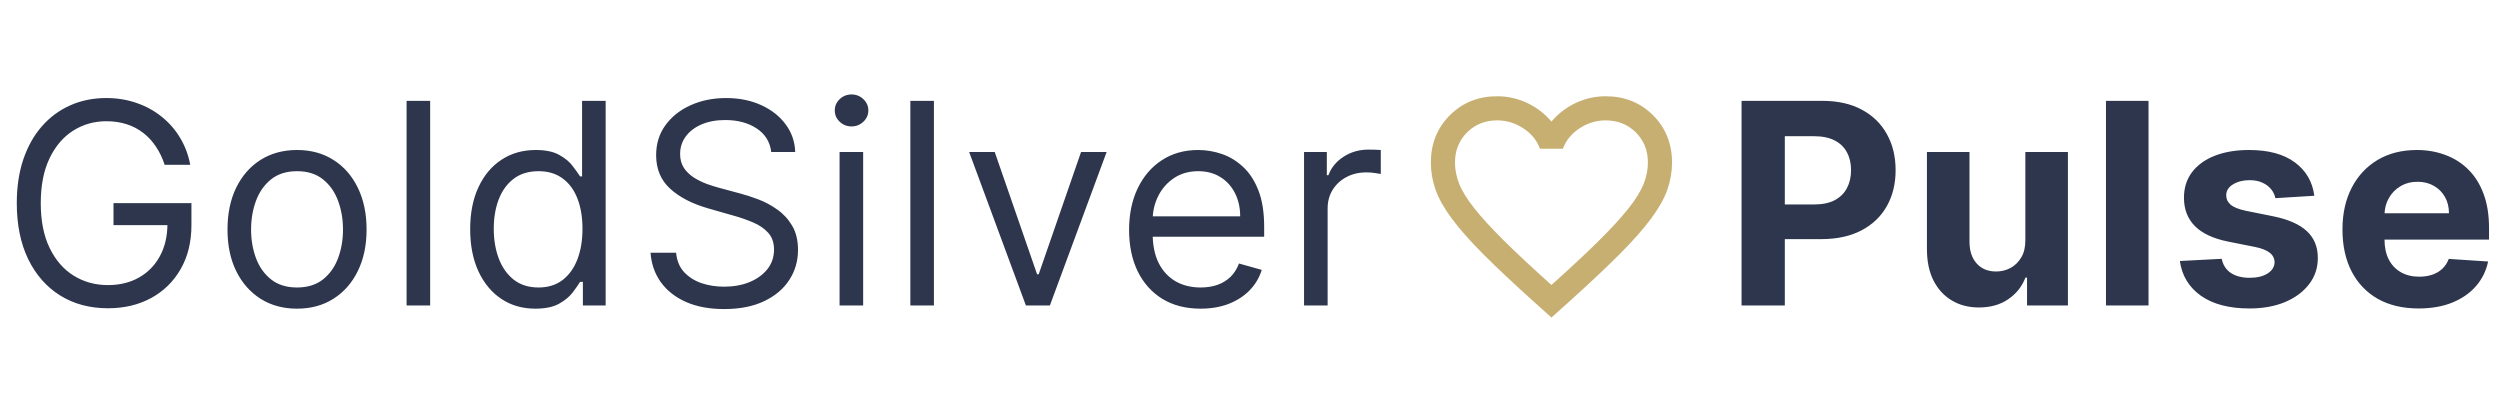 <svg width="311" height="50" viewBox="0 0 311 50" fill="none" xmlns="http://www.w3.org/2000/svg">
<path d="M20.483 20.5C20.209 19.663 19.849 18.913 19.402 18.25C18.962 17.579 18.436 17.008 17.823 16.535C17.218 16.063 16.53 15.702 15.76 15.454C14.989 15.205 14.144 15.081 13.224 15.081C11.716 15.081 10.345 15.47 9.11 16.249C7.876 17.028 6.894 18.176 6.165 19.692C5.436 21.209 5.071 23.069 5.071 25.273C5.071 27.477 5.44 29.337 6.177 30.853C6.915 32.37 7.913 33.517 9.173 34.296C10.432 35.075 11.849 35.465 13.423 35.465C14.882 35.465 16.166 35.154 17.276 34.532C18.395 33.903 19.265 33.016 19.886 31.872C20.516 30.721 20.831 29.366 20.831 27.808L21.776 28.007H14.119V25.273H23.814V28.007C23.814 30.104 23.366 31.926 22.472 33.476C21.585 35.025 20.359 36.227 18.793 37.08C17.235 37.925 15.445 38.348 13.423 38.348C11.169 38.348 9.189 37.818 7.482 36.757C5.784 35.697 4.458 34.188 3.505 32.233C2.56 30.277 2.088 27.957 2.088 25.273C2.088 23.259 2.357 21.449 2.896 19.841C3.443 18.226 4.213 16.85 5.208 15.715C6.202 14.58 7.379 13.71 8.738 13.105C10.097 12.5 11.592 12.197 13.224 12.197C14.567 12.197 15.818 12.4 16.978 12.806C18.146 13.204 19.186 13.772 20.098 14.509C21.017 15.238 21.784 16.113 22.397 17.132C23.01 18.143 23.433 19.265 23.665 20.5H20.483ZM36.951 38.398C35.228 38.398 33.715 37.988 32.414 37.167C31.122 36.347 30.111 35.199 29.382 33.724C28.661 32.249 28.3 30.526 28.3 28.554C28.3 26.565 28.661 24.829 29.382 23.346C30.111 21.863 31.122 20.711 32.414 19.891C33.715 19.071 35.228 18.66 36.951 18.66C38.675 18.66 40.183 19.071 41.475 19.891C42.776 20.711 43.787 21.863 44.508 23.346C45.237 24.829 45.602 26.565 45.602 28.554C45.602 30.526 45.237 32.249 44.508 33.724C43.787 35.199 42.776 36.347 41.475 37.167C40.183 37.988 38.675 38.398 36.951 38.398ZM36.951 35.763C38.26 35.763 39.337 35.427 40.183 34.756C41.028 34.085 41.653 33.202 42.059 32.109C42.465 31.015 42.668 29.83 42.668 28.554C42.668 27.278 42.465 26.089 42.059 24.987C41.653 23.885 41.028 22.994 40.183 22.315C39.337 21.635 38.26 21.296 36.951 21.296C35.642 21.296 34.565 21.635 33.719 22.315C32.874 22.994 32.249 23.885 31.843 24.987C31.437 26.089 31.234 27.278 31.234 28.554C31.234 29.83 31.437 31.015 31.843 32.109C32.249 33.202 32.874 34.085 33.719 34.756C34.565 35.427 35.642 35.763 36.951 35.763ZM53.512 12.546V38H50.579V12.546H53.512ZM66.594 38.398C65.003 38.398 63.598 37.996 62.38 37.192C61.162 36.38 60.209 35.237 59.522 33.762C58.834 32.279 58.49 30.526 58.49 28.504C58.49 26.499 58.834 24.759 59.522 23.284C60.209 21.809 61.166 20.67 62.393 19.866C63.619 19.062 65.036 18.66 66.643 18.66C67.886 18.66 68.868 18.868 69.589 19.282C70.318 19.688 70.873 20.152 71.254 20.674C71.644 21.188 71.946 21.61 72.162 21.942H72.41V12.546H75.344V38H72.51V35.067H72.162C71.946 35.415 71.64 35.854 71.242 36.384C70.844 36.906 70.277 37.374 69.539 37.789C68.802 38.195 67.82 38.398 66.594 38.398ZM66.991 35.763C68.168 35.763 69.162 35.456 69.974 34.843C70.786 34.222 71.404 33.364 71.826 32.27C72.249 31.168 72.46 29.896 72.46 28.454C72.46 27.029 72.253 25.782 71.839 24.713C71.424 23.636 70.811 22.799 69.999 22.203C69.187 21.598 68.185 21.296 66.991 21.296C65.749 21.296 64.713 21.614 63.884 22.253C63.064 22.882 62.447 23.74 62.032 24.825C61.626 25.902 61.423 27.112 61.423 28.454C61.423 29.813 61.63 31.048 62.045 32.158C62.467 33.26 63.089 34.139 63.909 34.793C64.738 35.44 65.765 35.763 66.991 35.763ZM95.941 18.909C95.792 17.65 95.187 16.672 94.127 15.976C93.066 15.28 91.765 14.932 90.224 14.932C89.097 14.932 88.111 15.114 87.266 15.479C86.429 15.843 85.774 16.345 85.302 16.983C84.838 17.621 84.606 18.346 84.606 19.158C84.606 19.837 84.768 20.421 85.091 20.91C85.422 21.391 85.845 21.793 86.359 22.116C86.872 22.431 87.411 22.692 87.974 22.899C88.538 23.098 89.056 23.259 89.528 23.384L92.113 24.079C92.776 24.254 93.513 24.494 94.326 24.8C95.146 25.107 95.929 25.525 96.675 26.056C97.429 26.578 98.05 27.249 98.539 28.069C99.028 28.89 99.272 29.896 99.272 31.09C99.272 32.465 98.912 33.708 98.191 34.818C97.478 35.928 96.434 36.811 95.059 37.466C93.692 38.12 92.03 38.447 90.075 38.447C88.252 38.447 86.673 38.153 85.339 37.565C84.014 36.977 82.97 36.156 82.207 35.104C81.453 34.052 81.026 32.83 80.927 31.438H84.109C84.192 32.399 84.515 33.194 85.078 33.824C85.65 34.445 86.371 34.909 87.241 35.216C88.119 35.514 89.064 35.663 90.075 35.663C91.251 35.663 92.308 35.473 93.244 35.092C94.18 34.702 94.922 34.164 95.469 33.476C96.016 32.78 96.289 31.968 96.289 31.04C96.289 30.195 96.053 29.507 95.581 28.977C95.109 28.446 94.487 28.015 93.716 27.684C92.946 27.352 92.113 27.062 91.218 26.814L88.086 25.919C86.098 25.347 84.523 24.531 83.363 23.471C82.203 22.41 81.623 21.022 81.623 19.307C81.623 17.882 82.008 16.639 82.779 15.578C83.558 14.509 84.602 13.681 85.911 13.092C87.229 12.496 88.699 12.197 90.323 12.197C91.964 12.197 93.422 12.492 94.698 13.08C95.975 13.66 96.985 14.455 97.731 15.466C98.485 16.477 98.883 17.625 98.924 18.909H95.941ZM104.442 38V18.909H107.376V38H104.442ZM105.934 15.727C105.362 15.727 104.869 15.533 104.455 15.143C104.049 14.754 103.846 14.286 103.846 13.739C103.846 13.192 104.049 12.724 104.455 12.334C104.869 11.945 105.362 11.75 105.934 11.75C106.506 11.75 106.995 11.945 107.401 12.334C107.815 12.724 108.022 13.192 108.022 13.739C108.022 14.286 107.815 14.754 107.401 15.143C106.995 15.533 106.506 15.727 105.934 15.727ZM116.181 12.546V38H113.248V12.546H116.181ZM137.665 18.909L130.605 38H127.622L120.562 18.909H123.744L129.014 34.122H129.213L134.483 18.909H137.665ZM149.357 38.398C147.517 38.398 145.931 37.992 144.597 37.18C143.271 36.359 142.248 35.216 141.527 33.749C140.814 32.274 140.458 30.559 140.458 28.604C140.458 26.648 140.814 24.925 141.527 23.433C142.248 21.933 143.25 20.765 144.534 19.928C145.827 19.083 147.335 18.66 149.059 18.66C150.053 18.66 151.035 18.826 152.004 19.158C152.974 19.489 153.856 20.028 154.652 20.773C155.447 21.511 156.081 22.489 156.553 23.707C157.026 24.925 157.262 26.424 157.262 28.206V29.449H142.546V26.913H154.279C154.279 25.836 154.063 24.875 153.632 24.03C153.21 23.185 152.605 22.518 151.818 22.029C151.039 21.54 150.119 21.296 149.059 21.296C147.89 21.296 146.879 21.585 146.026 22.166C145.181 22.737 144.53 23.483 144.075 24.403C143.619 25.322 143.391 26.308 143.391 27.361V29.051C143.391 30.493 143.64 31.715 144.137 32.718C144.642 33.712 145.342 34.47 146.237 34.992C147.132 35.506 148.172 35.763 149.357 35.763C150.127 35.763 150.824 35.655 151.445 35.44C152.075 35.216 152.617 34.885 153.073 34.445C153.529 33.998 153.881 33.443 154.13 32.78L156.963 33.575C156.665 34.536 156.164 35.382 155.46 36.111C154.755 36.832 153.885 37.395 152.849 37.801C151.814 38.199 150.65 38.398 149.357 38.398ZM162.224 38V18.909H165.058V21.793H165.256C165.604 20.848 166.234 20.082 167.146 19.493C168.057 18.905 169.085 18.611 170.228 18.611C170.443 18.611 170.713 18.615 171.036 18.623C171.359 18.631 171.603 18.644 171.769 18.66V21.643C171.67 21.619 171.442 21.581 171.086 21.532C170.738 21.474 170.369 21.445 169.979 21.445C169.051 21.445 168.223 21.639 167.494 22.029C166.773 22.41 166.201 22.94 165.778 23.62C165.364 24.291 165.157 25.057 165.157 25.919V38H162.224ZM216.649 38V12.546H226.691C228.622 12.546 230.267 12.914 231.626 13.652C232.985 14.381 234.02 15.396 234.733 16.697C235.454 17.989 235.814 19.481 235.814 21.171C235.814 22.861 235.45 24.353 234.721 25.646C233.991 26.938 232.935 27.945 231.551 28.666C230.176 29.387 228.51 29.747 226.555 29.747H220.154V25.434H225.685C226.72 25.434 227.574 25.256 228.245 24.9C228.925 24.535 229.43 24.034 229.761 23.396C230.101 22.75 230.271 22.008 230.271 21.171C230.271 20.326 230.101 19.588 229.761 18.959C229.43 18.321 228.925 17.828 228.245 17.48C227.566 17.123 226.704 16.945 225.66 16.945H222.031V38H216.649ZM251.953 29.871V18.909H257.248V38H252.164V34.532H251.966C251.535 35.651 250.818 36.55 249.815 37.229C248.821 37.909 247.607 38.249 246.174 38.249C244.898 38.249 243.775 37.959 242.805 37.379C241.836 36.798 241.078 35.974 240.531 34.905C239.992 33.836 239.719 32.556 239.711 31.065V18.909H245.005V30.12C245.014 31.247 245.316 32.138 245.913 32.792C246.509 33.447 247.309 33.774 248.311 33.774C248.949 33.774 249.546 33.629 250.101 33.339C250.656 33.041 251.104 32.602 251.444 32.022C251.792 31.442 251.961 30.725 251.953 29.871ZM267.278 12.546V38H261.983V12.546H267.278ZM287.903 24.353L283.056 24.651C282.973 24.237 282.795 23.864 282.522 23.533C282.248 23.193 281.888 22.924 281.44 22.725C281.001 22.518 280.475 22.414 279.862 22.414C279.042 22.414 278.35 22.588 277.786 22.936C277.223 23.276 276.941 23.732 276.941 24.303C276.941 24.759 277.123 25.144 277.488 25.459C277.853 25.774 278.478 26.027 279.365 26.217L282.82 26.913C284.676 27.294 286.06 27.908 286.971 28.753C287.883 29.598 288.338 30.708 288.338 32.084C288.338 33.335 287.97 34.433 287.232 35.377C286.503 36.322 285.5 37.059 284.224 37.59C282.957 38.112 281.494 38.373 279.837 38.373C277.31 38.373 275.296 37.847 273.797 36.794C272.305 35.734 271.431 34.292 271.174 32.469L276.382 32.196C276.539 32.966 276.92 33.555 277.525 33.961C278.13 34.358 278.905 34.557 279.849 34.557C280.777 34.557 281.523 34.379 282.087 34.023C282.658 33.658 282.948 33.19 282.957 32.618C282.948 32.138 282.745 31.744 282.348 31.438C281.95 31.123 281.337 30.882 280.508 30.717L277.202 30.058C275.338 29.685 273.95 29.039 273.038 28.119C272.135 27.199 271.684 26.027 271.684 24.602C271.684 23.375 272.015 22.319 272.678 21.432C273.349 20.546 274.29 19.862 275.499 19.381C276.717 18.901 278.143 18.66 279.775 18.66C282.186 18.66 284.084 19.17 285.467 20.189C286.859 21.209 287.671 22.596 287.903 24.353ZM300.873 38.373C298.909 38.373 297.219 37.975 295.802 37.18C294.393 36.376 293.308 35.241 292.545 33.774C291.783 32.299 291.402 30.555 291.402 28.541C291.402 26.578 291.783 24.854 292.545 23.371C293.308 21.888 294.381 20.732 295.764 19.903C297.157 19.075 298.789 18.66 300.661 18.66C301.921 18.66 303.093 18.863 304.179 19.27C305.273 19.667 306.226 20.268 307.038 21.072C307.858 21.875 308.496 22.886 308.952 24.104C309.407 25.314 309.635 26.731 309.635 28.355V29.809H293.515V26.528H304.651C304.651 25.766 304.485 25.09 304.154 24.502C303.823 23.914 303.363 23.454 302.774 23.122C302.194 22.783 301.519 22.613 300.748 22.613C299.945 22.613 299.232 22.799 298.611 23.172C297.998 23.537 297.517 24.03 297.169 24.651C296.821 25.264 296.643 25.948 296.634 26.702V29.822C296.634 30.766 296.809 31.582 297.157 32.27C297.513 32.958 298.014 33.488 298.66 33.861C299.307 34.234 300.073 34.42 300.96 34.42C301.548 34.42 302.087 34.338 302.576 34.172C303.064 34.006 303.483 33.758 303.831 33.426C304.179 33.095 304.444 32.689 304.626 32.208L309.523 32.531C309.275 33.708 308.765 34.735 307.995 35.614C307.232 36.484 306.246 37.163 305.036 37.652C303.835 38.133 302.447 38.373 300.873 38.373Z" fill="#2D364C"/>
<mask id="mask0_204_15683" style="mask-type:alpha" maskUnits="userSpaceOnUse" x="175" y="8" width="36" height="36">
<rect x="175" y="8" width="36" height="36" fill="#D9D9D9"/>
</mask>
<g mask="url(#mask0_204_15683)">
<path d="M193 39.5L190.825 37.55C188.3 35.275 186.212 33.312 184.562 31.662C182.912 30.012 181.6 28.531 180.625 27.219C179.65 25.906 178.969 24.7 178.581 23.6C178.194 22.5 178 21.375 178 20.225C178 17.875 178.787 15.912 180.363 14.337C181.938 12.762 183.9 11.975 186.25 11.975C187.55 11.975 188.787 12.25 189.962 12.8C191.137 13.35 192.15 14.125 193 15.125C193.85 14.125 194.863 13.35 196.038 12.8C197.213 12.25 198.45 11.975 199.75 11.975C202.1 11.975 204.063 12.762 205.638 14.337C207.213 15.912 208 17.875 208 20.225C208 21.375 207.806 22.5 207.419 23.6C207.031 24.7 206.35 25.906 205.375 27.219C204.4 28.531 203.087 30.012 201.438 31.662C199.788 33.312 197.7 35.275 195.175 37.55L193 39.5ZM193 35.45C195.4 33.3 197.375 31.456 198.925 29.919C200.475 28.381 201.7 27.044 202.6 25.906C203.5 24.769 204.125 23.756 204.475 22.869C204.825 21.981 205 21.1 205 20.225C205 18.725 204.5 17.475 203.5 16.475C202.5 15.475 201.25 14.975 199.75 14.975C198.575 14.975 197.487 15.306 196.487 15.969C195.487 16.631 194.8 17.475 194.425 18.5H191.575C191.2 17.475 190.513 16.631 189.513 15.969C188.512 15.306 187.425 14.975 186.25 14.975C184.75 14.975 183.5 15.475 182.5 16.475C181.5 17.475 181 18.725 181 20.225C181 21.1 181.175 21.981 181.525 22.869C181.875 23.756 182.5 24.769 183.4 25.906C184.3 27.044 185.525 28.381 187.075 29.919C188.625 31.456 190.6 33.3 193 35.45Z" fill="#C6AF70"/>
</g>
</svg>
